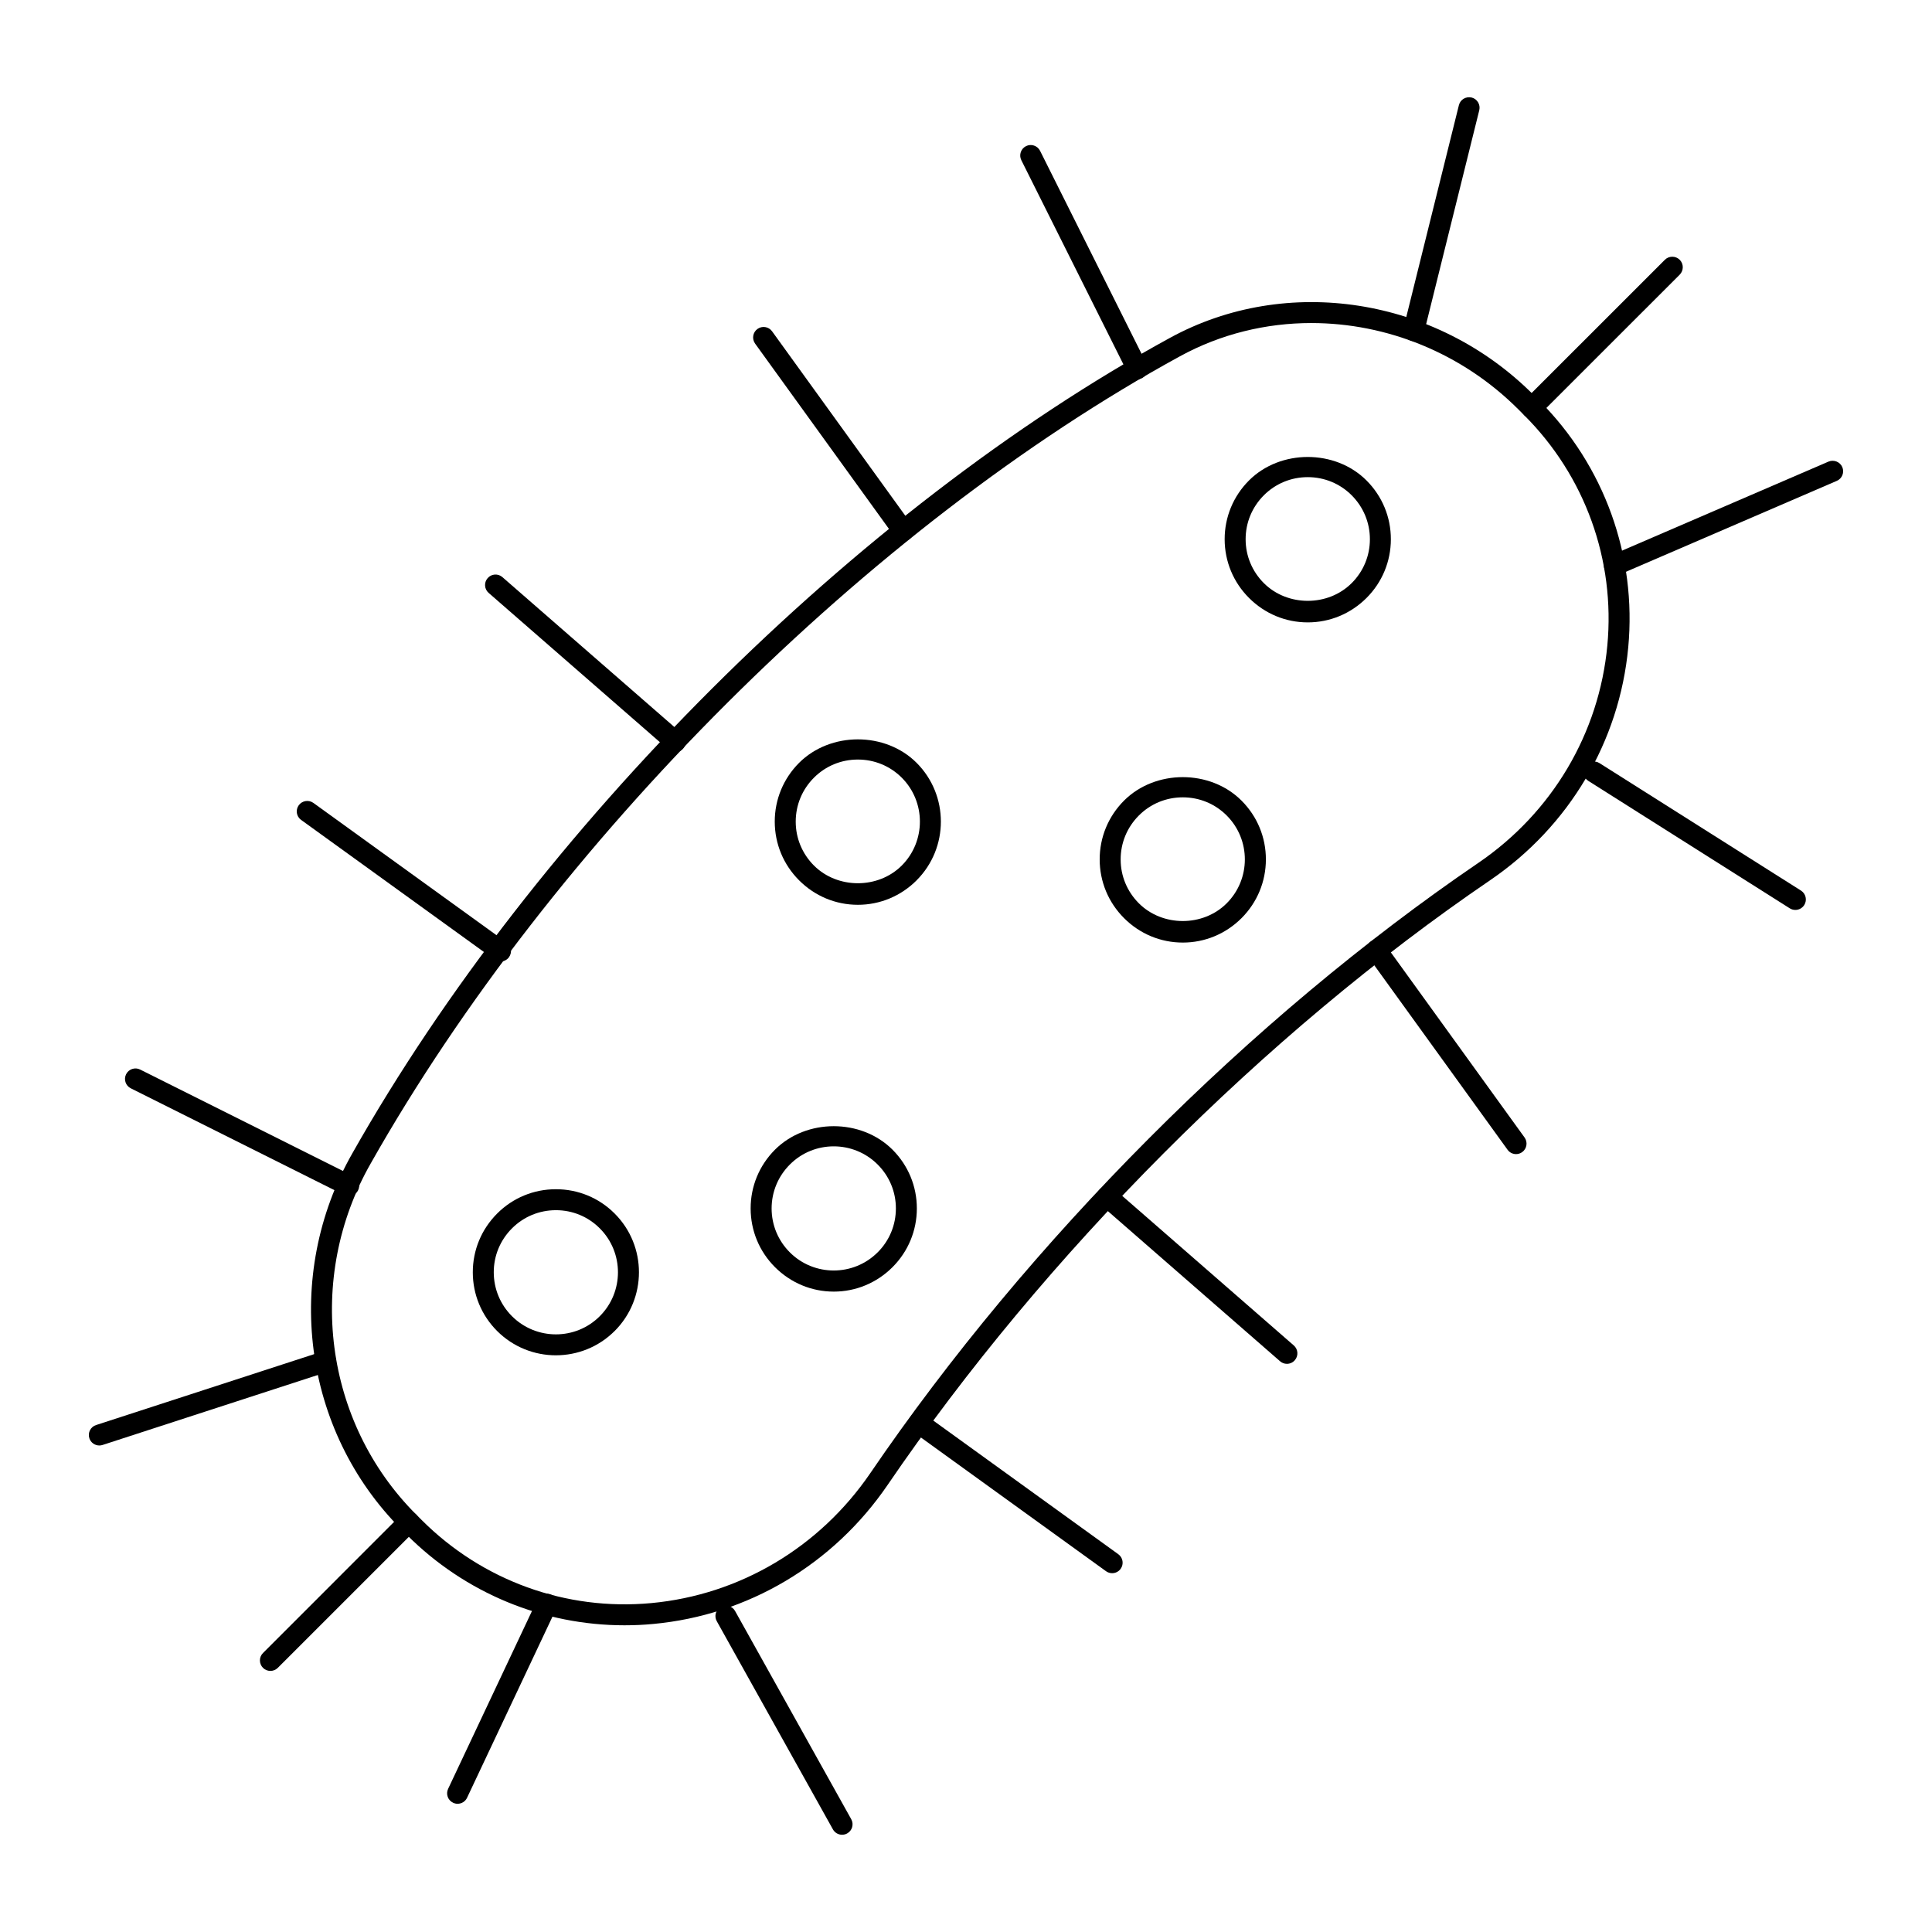 <?xml version="1.0" encoding="UTF-8"?>
<!-- Uploaded to: SVG Find, www.svgrepo.com, Generator: SVG Find Mixer Tools -->
<svg fill="#000000" width="800px" height="800px" version="1.1" viewBox="144 144 512 512" xmlns="http://www.w3.org/2000/svg">
 <g>
  <path d="m309.54 574.72c-21.574 0-42.277-8.516-57.73-23.969l-1.441-1.441c-26.184-26.191-31.512-67.207-12.945-99.754 48.535-85.832 133.56-170.62 216.61-216.01 30.93-16.922 70.508-10.773 96.258 14.992l1.578 1.57c17.293 17.285 25.902 41.148 23.629 65.473-2.328 24.91-15.645 47.383-36.523 61.637-59.852 40.742-118.08 99.184-159.77 160.34-14.406 21.062-37.023 34.477-62.059 36.805-2.535 0.242-5.082 0.355-7.606 0.355zm182-345.11c-12.02 0-24 2.879-34.844 8.812-82.199 44.926-166.38 128.88-214.44 213.88-17.336 30.383-12.379 68.656 12.047 93.074l1.441 1.441c16.09 16.098 38.289 24.137 60.891 22.016 23.383-2.18 44.52-14.715 57.984-34.402 42.066-61.711 100.83-120.68 161.22-161.8 19.512-13.32 31.949-34.301 34.121-57.57 2.121-22.668-5.902-44.91-22.023-61.016l-1.578-1.578c-14.969-14.969-34.934-22.855-54.82-22.855z"/>
  <path d="m236.42 460.97c-0.418 0-0.848-0.094-1.246-0.297l-56.516-28.262c-1.367-0.68-1.926-2.352-1.238-3.727 0.688-1.367 2.359-1.934 3.727-1.238l56.516 28.262c1.367 0.68 1.926 2.352 1.238 3.727-0.484 0.973-1.461 1.535-2.481 1.535z"/>
  <path d="m276.64 398.81c-0.562 0-1.137-0.172-1.629-0.527l-51.219-37c-1.246-0.898-1.52-2.633-0.621-3.879 0.906-1.238 2.641-1.512 3.879-0.621l51.219 37c1.246 0.898 1.52 2.633 0.621 3.879-0.543 0.75-1.391 1.148-2.25 1.148z"/>
  <path d="m322.96 343.34c-0.652 0-1.301-0.223-1.824-0.688l-47.637-41.523c-1.156-1.004-1.281-2.758-0.27-3.914 1-1.164 2.769-1.281 3.914-0.27l47.637 41.523c1.156 1.004 1.281 2.758 0.27 3.914-0.543 0.629-1.316 0.957-2.09 0.957z"/>
  <path d="m445.4 244.5c-1.02 0-1.996-0.562-2.481-1.535l-28.254-56.508c-0.688-1.375-0.129-3.047 1.238-3.727 1.367-0.695 3.039-0.129 3.727 1.238l28.254 56.508c0.688 1.375 0.129 3.047-1.238 3.727-0.398 0.203-0.828 0.297-1.246 0.297z"/>
  <path d="m383.36 287.43c-0.859 0-1.707-0.398-2.25-1.152l-37-51.219c-0.898-1.246-0.621-2.981 0.621-3.879 1.246-0.906 2.973-0.629 3.879 0.621l37 51.219c0.898 1.246 0.621 2.981-0.621 3.879-0.492 0.359-1.066 0.531-1.629 0.531z"/>
  <path d="m367.16 630.23c-0.969 0-1.918-0.516-2.426-1.426l-30.785-55.176c-0.754-1.34-0.27-3.031 1.07-3.777 1.316-0.746 3.023-0.281 3.777 1.07l30.785 55.176c0.754 1.34 0.27 3.031-1.07 3.777-0.426 0.238-0.891 0.355-1.352 0.355z"/>
  <path d="m438.73 560.91c-0.562 0-1.137-0.172-1.629-0.527l-51.219-37c-1.246-0.898-1.52-2.633-0.621-3.879 0.906-1.246 2.641-1.512 3.879-0.621l51.219 37c1.246 0.898 1.52 2.633 0.621 3.879-0.543 0.75-1.387 1.148-2.25 1.148z"/>
  <path d="m485.05 505.43c-0.652 0-1.301-0.223-1.824-0.688l-47.621-41.516c-1.156-1.004-1.281-2.758-0.27-3.914 1.004-1.156 2.769-1.281 3.914-0.27l47.621 41.516c1.156 1.004 1.281 2.758 0.27 3.914-0.539 0.633-1.312 0.957-2.09 0.957z"/>
  <path d="m619.79 385.14c-0.516 0-1.027-0.137-1.484-0.426l-53.402-33.781c-1.301-0.824-1.688-2.539-0.867-3.836 0.84-1.309 2.57-1.672 3.836-0.867l53.402 33.781c1.301 0.824 1.688 2.539 0.867 3.836-0.535 0.836-1.434 1.293-2.352 1.293z"/>
  <path d="m545.77 449.85c-0.859 0-1.707-0.398-2.25-1.152l-37-51.219c-0.898-1.246-0.621-2.981 0.621-3.879 1.238-0.906 2.973-0.629 3.879 0.621l37 51.219c0.898 1.246 0.621 2.981-0.621 3.879-0.492 0.359-1.062 0.531-1.629 0.531z"/>
  <path d="m518.65 234.39c-0.219 0-0.441-0.027-0.672-0.078-1.484-0.367-2.394-1.883-2.027-3.371l14.672-59.07c0.375-1.477 1.816-2.367 3.371-2.027 1.484 0.367 2.394 1.883 2.027 3.371l-14.672 59.07c-0.316 1.258-1.445 2.106-2.699 2.106z"/>
  <path d="m571.82 296.61c-1.078 0-2.098-0.629-2.555-1.68-0.609-1.41 0.043-3.047 1.453-3.652l57.855-24.949c1.391-0.586 3.039 0.043 3.652 1.453 0.609 1.41-0.043 3.047-1.453 3.652l-57.855 24.949c-0.352 0.152-0.727 0.227-1.098 0.227z"/>
  <path d="m170.32 527.07c-1.172 0-2.258-0.746-2.641-1.918-0.477-1.461 0.324-3.031 1.781-3.5l60.004-19.508c1.504-0.477 3.023 0.324 3.5 1.781 0.477 1.461-0.324 3.031-1.781 3.5l-60.004 19.508c-0.289 0.094-0.578 0.137-0.859 0.137z"/>
  <path d="m265.27 622.02c-0.398 0-0.805-0.086-1.188-0.27-1.391-0.652-1.984-2.309-1.324-3.695l23.637-50.125c0.652-1.391 2.316-1.977 3.695-1.324 1.391 0.652 1.984 2.309 1.324 3.695l-23.637 50.125c-0.469 1.008-1.469 1.594-2.508 1.594z"/>
  <path d="m549.91 254.85c-0.707 0-1.426-0.27-1.969-0.809-1.086-1.086-1.078-2.852 0-3.938l37.262-37.254c1.086-1.086 2.852-1.086 3.938 0 1.086 1.086 1.078 2.852 0 3.938l-37.262 37.254c-0.543 0.539-1.262 0.809-1.969 0.809z"/>
  <path d="m215.66 586.81c-0.711 0-1.426-0.27-1.961-0.809-1.086-1.086-1.094-2.852-0.008-3.93l36.684-36.699c1.086-1.07 2.859-1.086 3.93 0 1.086 1.086 1.094 2.852 0.008 3.938l-36.684 36.68c-0.543 0.543-1.262 0.82-1.969 0.82z"/>
  <path d="m490.57 308.94c-5.867 0-11.395-2.301-15.57-6.484-4.152-4.144-6.445-9.668-6.453-15.535-0.008-5.883 2.285-11.426 6.453-15.598 8.293-8.293 22.848-8.301 31.141 0.008 4.168 4.168 6.461 9.711 6.453 15.594-0.008 5.867-2.301 11.387-6.453 15.543-4.184 4.172-9.711 6.473-15.57 6.473zm0-38.492c-4.406 0-8.539 1.707-11.633 4.805-3.125 3.125-4.84 7.266-4.832 11.664 0 4.383 1.723 8.508 4.824 11.613 6.266 6.266 17.023 6.266 23.277 0h0.008c3.106-3.106 4.82-7.227 4.824-11.613 0-4.398-1.715-8.539-4.832-11.664-3.102-3.098-7.231-4.805-11.637-4.805z"/>
  <path d="m457.45 393.79c-5.867 0-11.395-2.301-15.57-6.484-4.152-4.152-6.445-9.668-6.453-15.543-0.008-5.875 2.285-11.418 6.453-15.594 8.293-8.293 22.848-8.301 31.141 0.008 4.168 4.168 6.461 9.711 6.453 15.594-0.008 5.859-2.301 11.383-6.453 15.543-4.184 4.176-9.711 6.477-15.57 6.477zm0-38.488c-4.406 0-8.539 1.707-11.633 4.805-3.125 3.125-4.84 7.266-4.832 11.664 0 4.383 1.723 8.508 4.824 11.613 6.266 6.266 17.023 6.266 23.277 0 6.418-6.41 6.418-16.859 0-23.27-3.098-3.106-7.231-4.812-11.637-4.812z"/>
  <path d="m371.34 383.78c-5.867 0-11.395-2.301-15.57-6.484-4.152-4.152-6.445-9.668-6.453-15.543-0.008-5.875 2.285-11.418 6.453-15.594 8.293-8.285 22.836-8.301 31.141 0 8.574 8.59 8.574 22.551 0 31.133v0.008c-4.184 4.18-9.711 6.481-15.57 6.481zm0-38.492c-4.406 0-8.539 1.707-11.633 4.805-3.125 3.125-4.84 7.266-4.832 11.664 0 4.383 1.723 8.508 4.824 11.613 6.266 6.266 17.023 6.258 23.277 0.008 6.41-6.418 6.41-16.867 0-23.285-3.102-3.098-7.231-4.805-11.637-4.805zm13.602 30.047h0.074z"/>
  <path d="m364.95 486.29c-5.859 0-11.387-2.301-15.57-6.477-4.152-4.152-6.445-9.672-6.453-15.547-0.008-5.883 2.285-11.418 6.453-15.594 8.305-8.293 22.836-8.293 31.141 0 4.168 4.176 6.461 9.711 6.453 15.598-0.008 5.867-2.301 11.387-6.453 15.543-4.184 4.176-9.711 6.477-15.57 6.477zm0-38.496c-4.219 0-8.43 1.605-11.633 4.82-3.117 3.117-4.832 7.258-4.832 11.656 0.008 4.383 1.723 8.508 4.824 11.613 6.426 6.426 16.867 6.41 23.277 0h0.008c3.106-3.106 4.82-7.227 4.824-11.621 0.008-4.391-1.707-8.531-4.824-11.648-3.215-3.215-7.434-4.82-11.645-4.82z"/>
  <path d="m291.32 503.17c-5.644 0-11.281-2.148-15.57-6.434-4.152-4.152-6.445-9.672-6.453-15.543-0.008-5.891 2.285-11.426 6.461-15.598 4.137-4.144 9.668-6.438 15.555-6.438h0.008c5.891 0 11.418 2.285 15.57 6.445 8.582 8.582 8.582 22.547 0 31.133h-0.008c-4.289 4.285-9.926 6.434-15.562 6.434zm0-38.457h-0.008c-4.406 0-8.531 1.715-11.629 4.812-3.125 3.125-4.84 7.266-4.832 11.656 0.008 4.391 1.723 8.516 4.824 11.621 6.426 6.418 16.867 6.434 23.277 0 6.418-6.41 6.418-16.859 0-23.27-3.098-3.113-7.227-4.82-11.633-4.82zm13.602 30.055h0.074z"/>
 </g>
</svg>